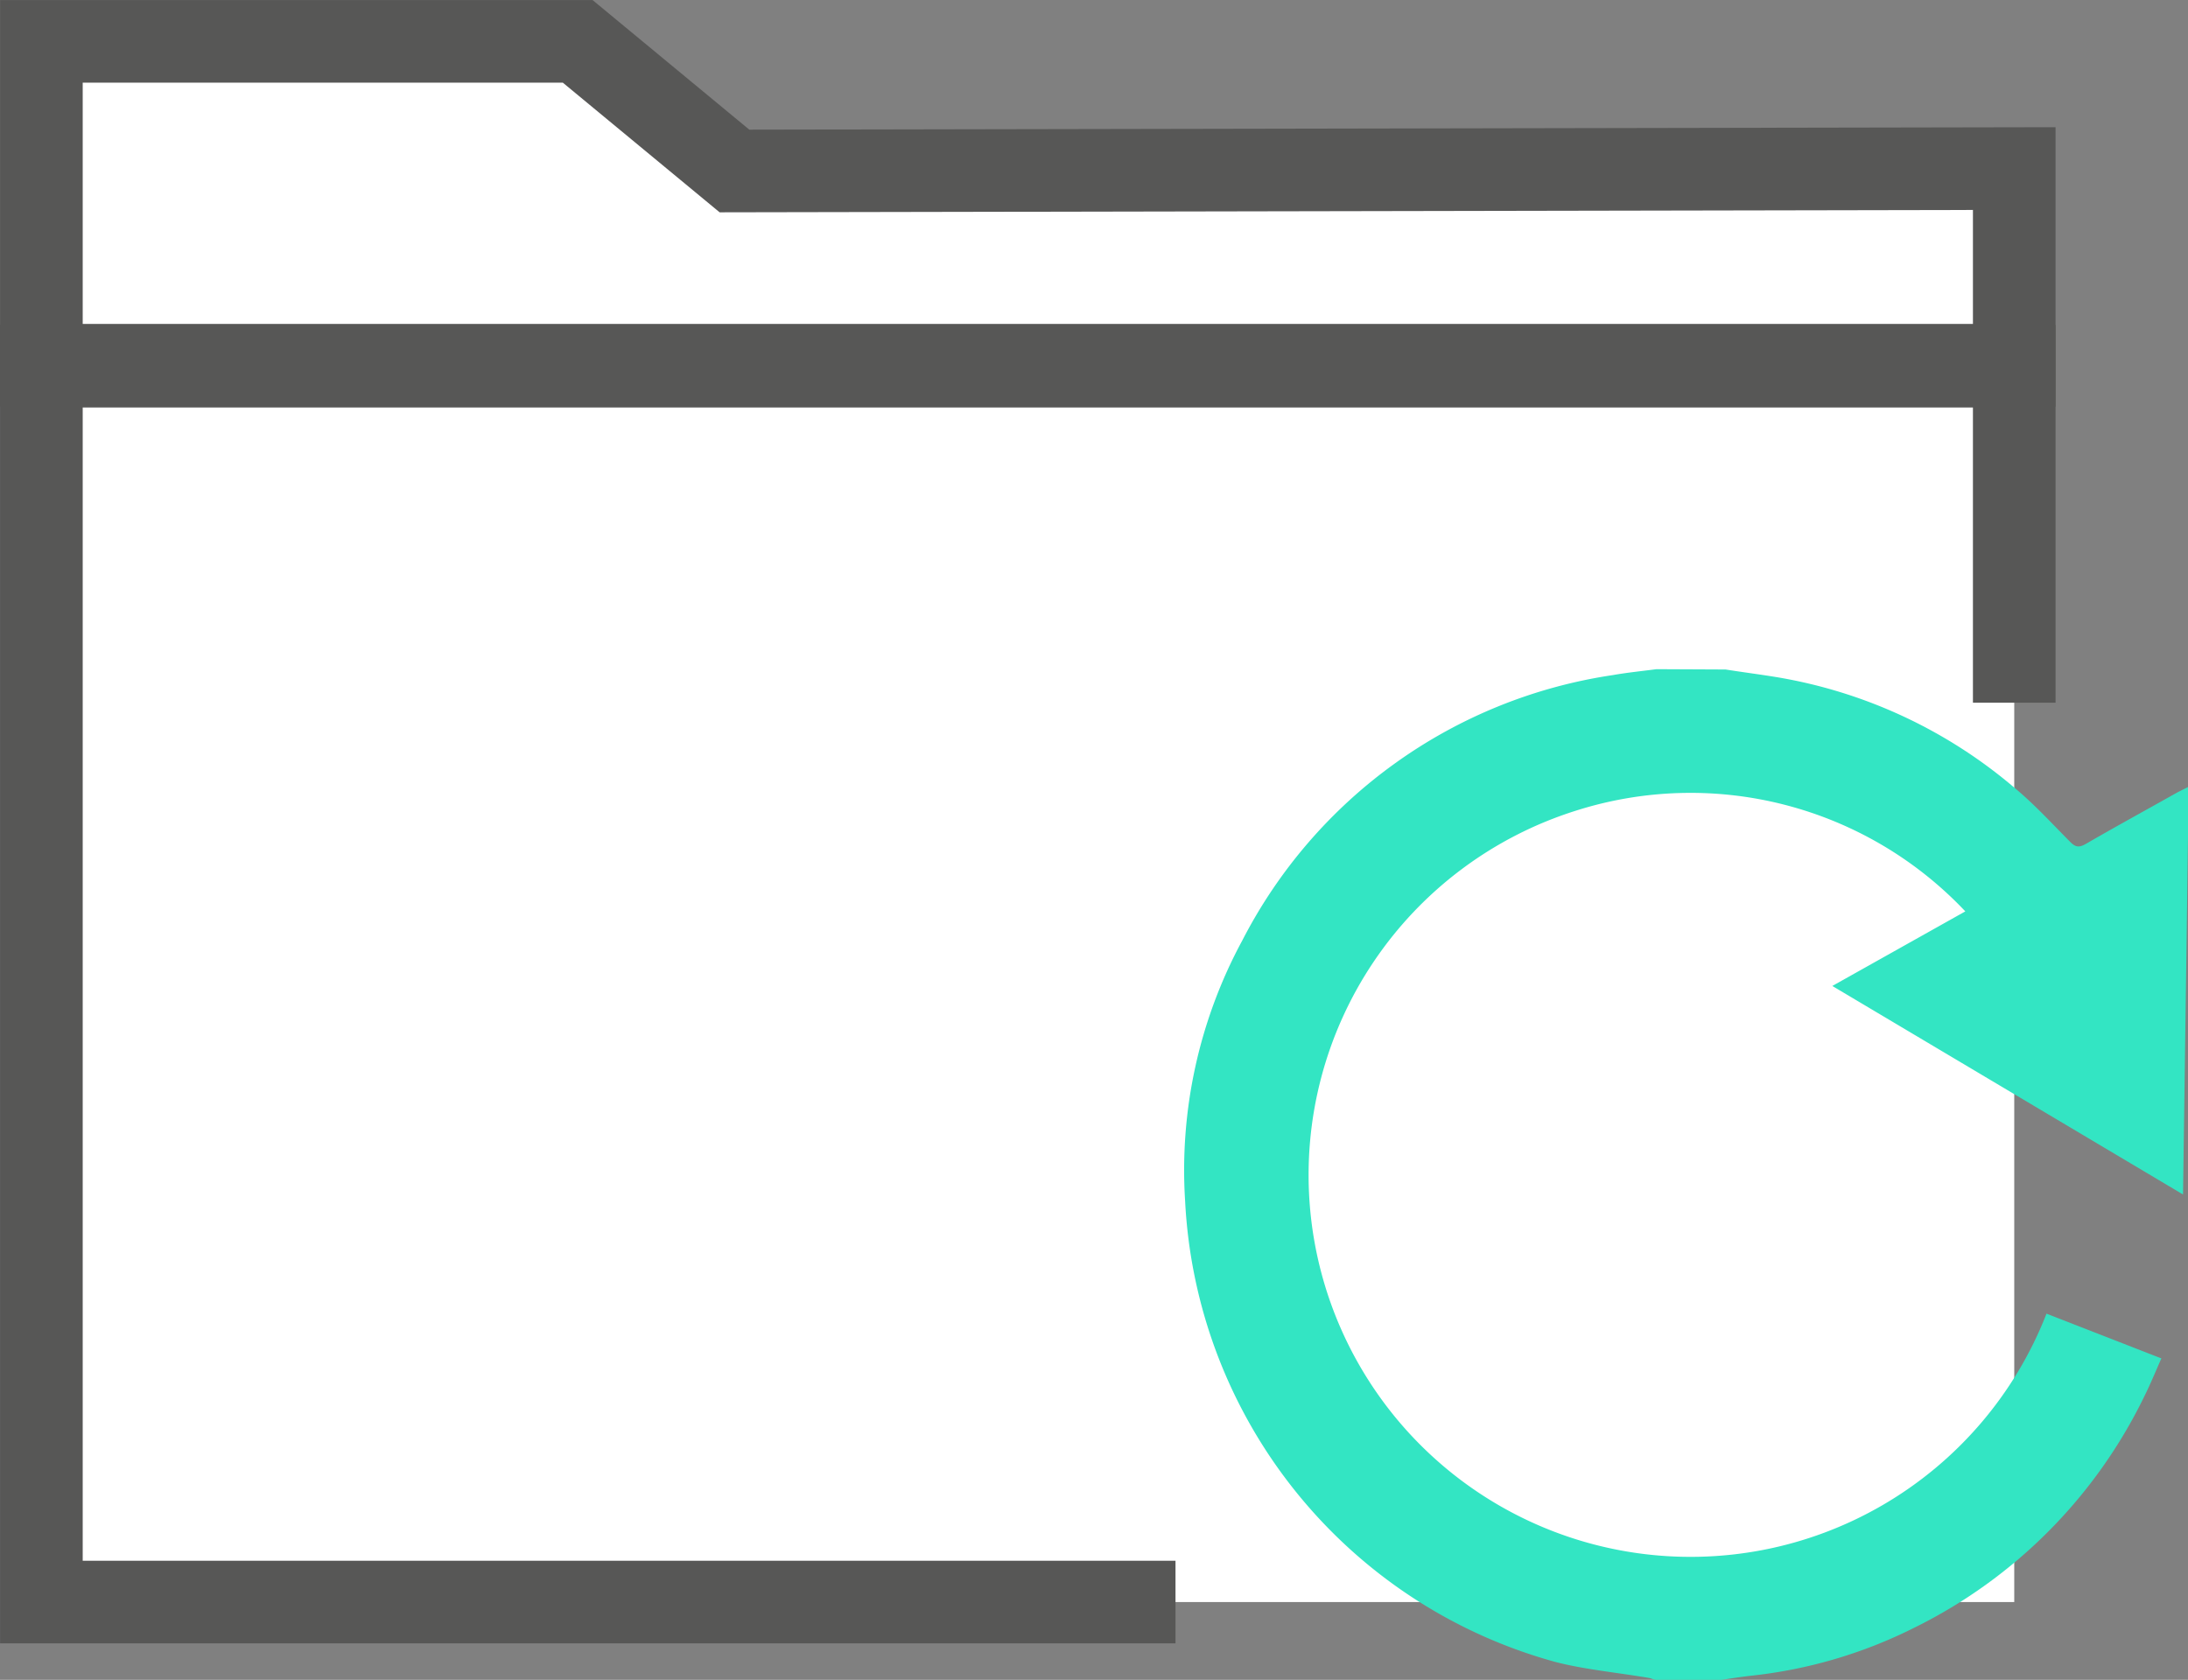 <svg id="Layer_1" data-name="Layer 1" xmlns="http://www.w3.org/2000/svg" viewBox="0 0 136.38 104.73"><rect x="0" y="0" width="136.38" height="104.73" fill="#808080" stroke="none"/><defs><style>.cls-1,.cls-3{fill:#fff;}.cls-2{fill:none;}.cls-2,.cls-3{stroke:#575756;stroke-miterlimit:10;stroke-width:5.15px;}.cls-4{fill:#33e5c3;}</style></defs><title>backup</title><rect class="cls-1" x="2.58" y="22.78" width="122.97" height="77.1"/><polyline class="cls-2" points="73.27 99.88 2.58 99.88 2.58 22.83 125.55 22.83 125.55 43.81"/><polygon class="cls-3" points="125.55 22.77 2.58 22.77 2.58 2.58 36.01 2.58 45.78 10.66 125.55 10.51 125.55 22.77"/><g id="ypiqI4.tif"><path class="cls-4" d="M107.56,41.74c1,.16,2.1.3,3.14.47a30.59,30.59,0,0,1,14.86,6.9c1.21,1,2.31,2.2,3.44,3.34.33.34.54.43,1,.17,1.9-1.1,3.82-2.15,5.74-3.23l.68-.34c-.11,8.48-.23,16.88-.35,25.42l-21.86-13,8.29-4.65A23.55,23.55,0,0,0,98.2,50.55,23.81,23.81,0,1,0,127.56,81.9l7.16,2.79c-.36.81-.68,1.6-1.06,2.36a31.33,31.33,0,0,1-14.34,14.43,29.64,29.64,0,0,1-10.24,3c-.59.07-1.18.16-1.77.25h-4.06c-.16,0-.31-.09-.47-.12-2-.34-4-.52-5.85-1A31.44,31.44,0,0,1,73.87,74.88a30.09,30.09,0,0,1,3.56-16.24,31.1,31.1,0,0,1,23.09-16.55c.91-.16,1.82-.25,2.73-.37Z"/></g></svg>